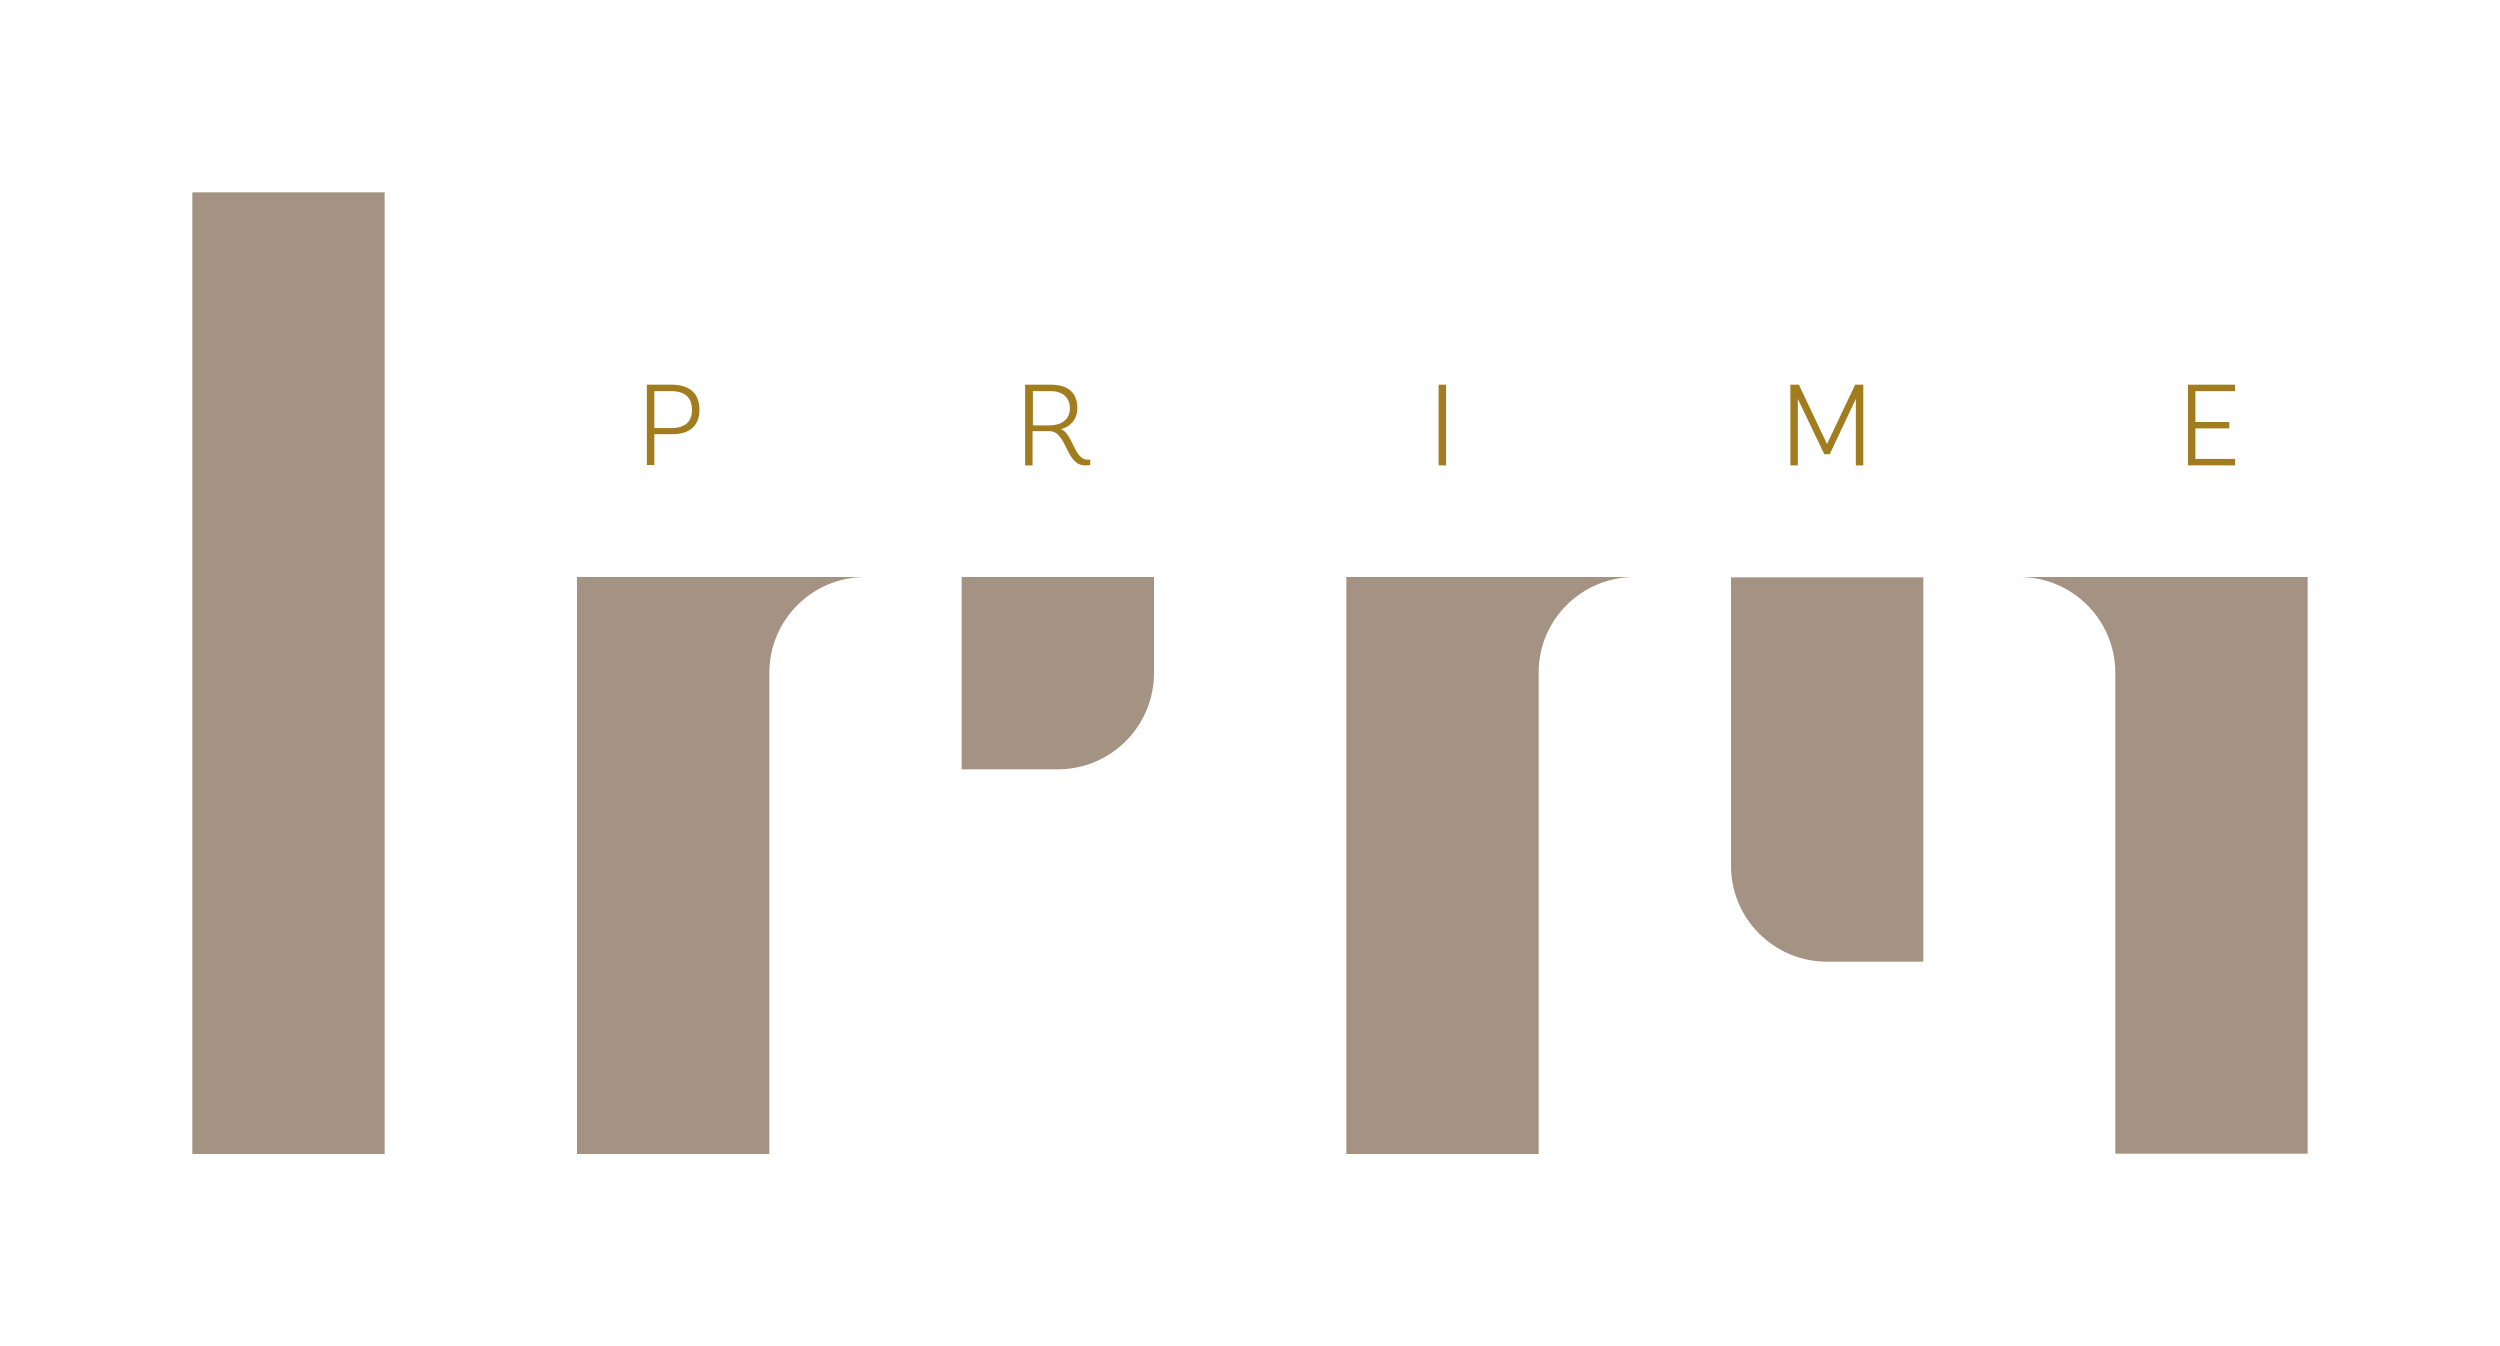 <?xml version="1.0" encoding="utf-8"?>
<!-- Generator: Adobe Illustrator 27.4.1, SVG Export Plug-In . SVG Version: 6.00 Build 0)  -->
<svg version="1.1" id="Layer_1" xmlns="http://www.w3.org/2000/svg" xmlns:xlink="http://www.w3.org/1999/xlink" x="0px" y="0px"
	 viewBox="0 0 737 396.9" style="enable-background:new 0 0 737 396.9;" xml:space="preserve">
<style type="text/css">
	.st0{fill:#FFFFFF;}
	.st1{fill:#A49382;}
	.st2{fill:#A17D20;}
	.st3{fill:#B26A1F;}
	.st4{fill:#18233E;}
</style>
<rect x="56.7" y="56.7" class="st1" width="56.7" height="283.5"/>
<path class="st1" d="M566.9,283.5h-28.3c-15.7,0-28.3-12.7-28.3-28.3v-85h56.7V283.5z"/>
<path class="st1" d="M311.8,226.8h-28.3v-56.7h56.7v28.3C340.2,214.1,327.5,226.8,311.8,226.8z"/>
<path class="st2" d="M645,137.2v-23.8h13.9v1.9h-11.7v9.1h10v1.9h-10v9h11.7v1.9H645z"/>
<path class="st2" d="M530,117.6v19.6h-2.2v-23.8h2.5l8.3,17.5l8.3-17.5h2.4v23.8h-2.2v-19.6l-7.7,16.3h-1.6L530,117.6z"/>
<path class="st2" d="M424.1,137.2v-23.8h2.2v23.8H424.1z"/>
<path class="st2" d="M321.4,137.1c0,0-0.8,0.1-1.5,0.1c-5.9,0-5.2-10.1-10.6-10.1h-4.9v10.1h-2.2v-23.8h7.5c4.9,0,7.9,2.1,7.9,6.9
	c0,3.5-2.2,5.5-4.8,6.2c3.4,1.4,4,9,7.7,9h0.9V137.1z M309.5,125.4c3.3,0,5.9-1.7,5.9-5c0-3.1-2-5.1-5.7-5.1h-5.2v10.1H309.5z"/>
<path class="st2" d="M190.7,137.2v-23.8h7.3c5.2,0,8.2,2.5,8.2,7.4c0,5-3.2,7.2-8,7.2h-5.3v9.1H190.7z M197.9,126.2
	c4.1,0,6.1-1.9,6.1-5.4c0-3.4-1.9-5.5-6.2-5.5h-4.9v10.9H197.9z"/>
<path class="st1" d="M170.1,170.1v170.1h56.7V198.4c0-15.7,12.7-28.3,28.3-28.3H170.1z"/>
<path class="st1" d="M481.9,170.1h-85v170.1h56.7V198.4C453.5,182.8,466.2,170.1,481.9,170.1z"/>
<path class="st1" d="M595.3,170.1c15.7,0,28.3,12.7,28.3,28.3v141.7h56.7V170.1L595.3,170.1z"/>
</svg>
